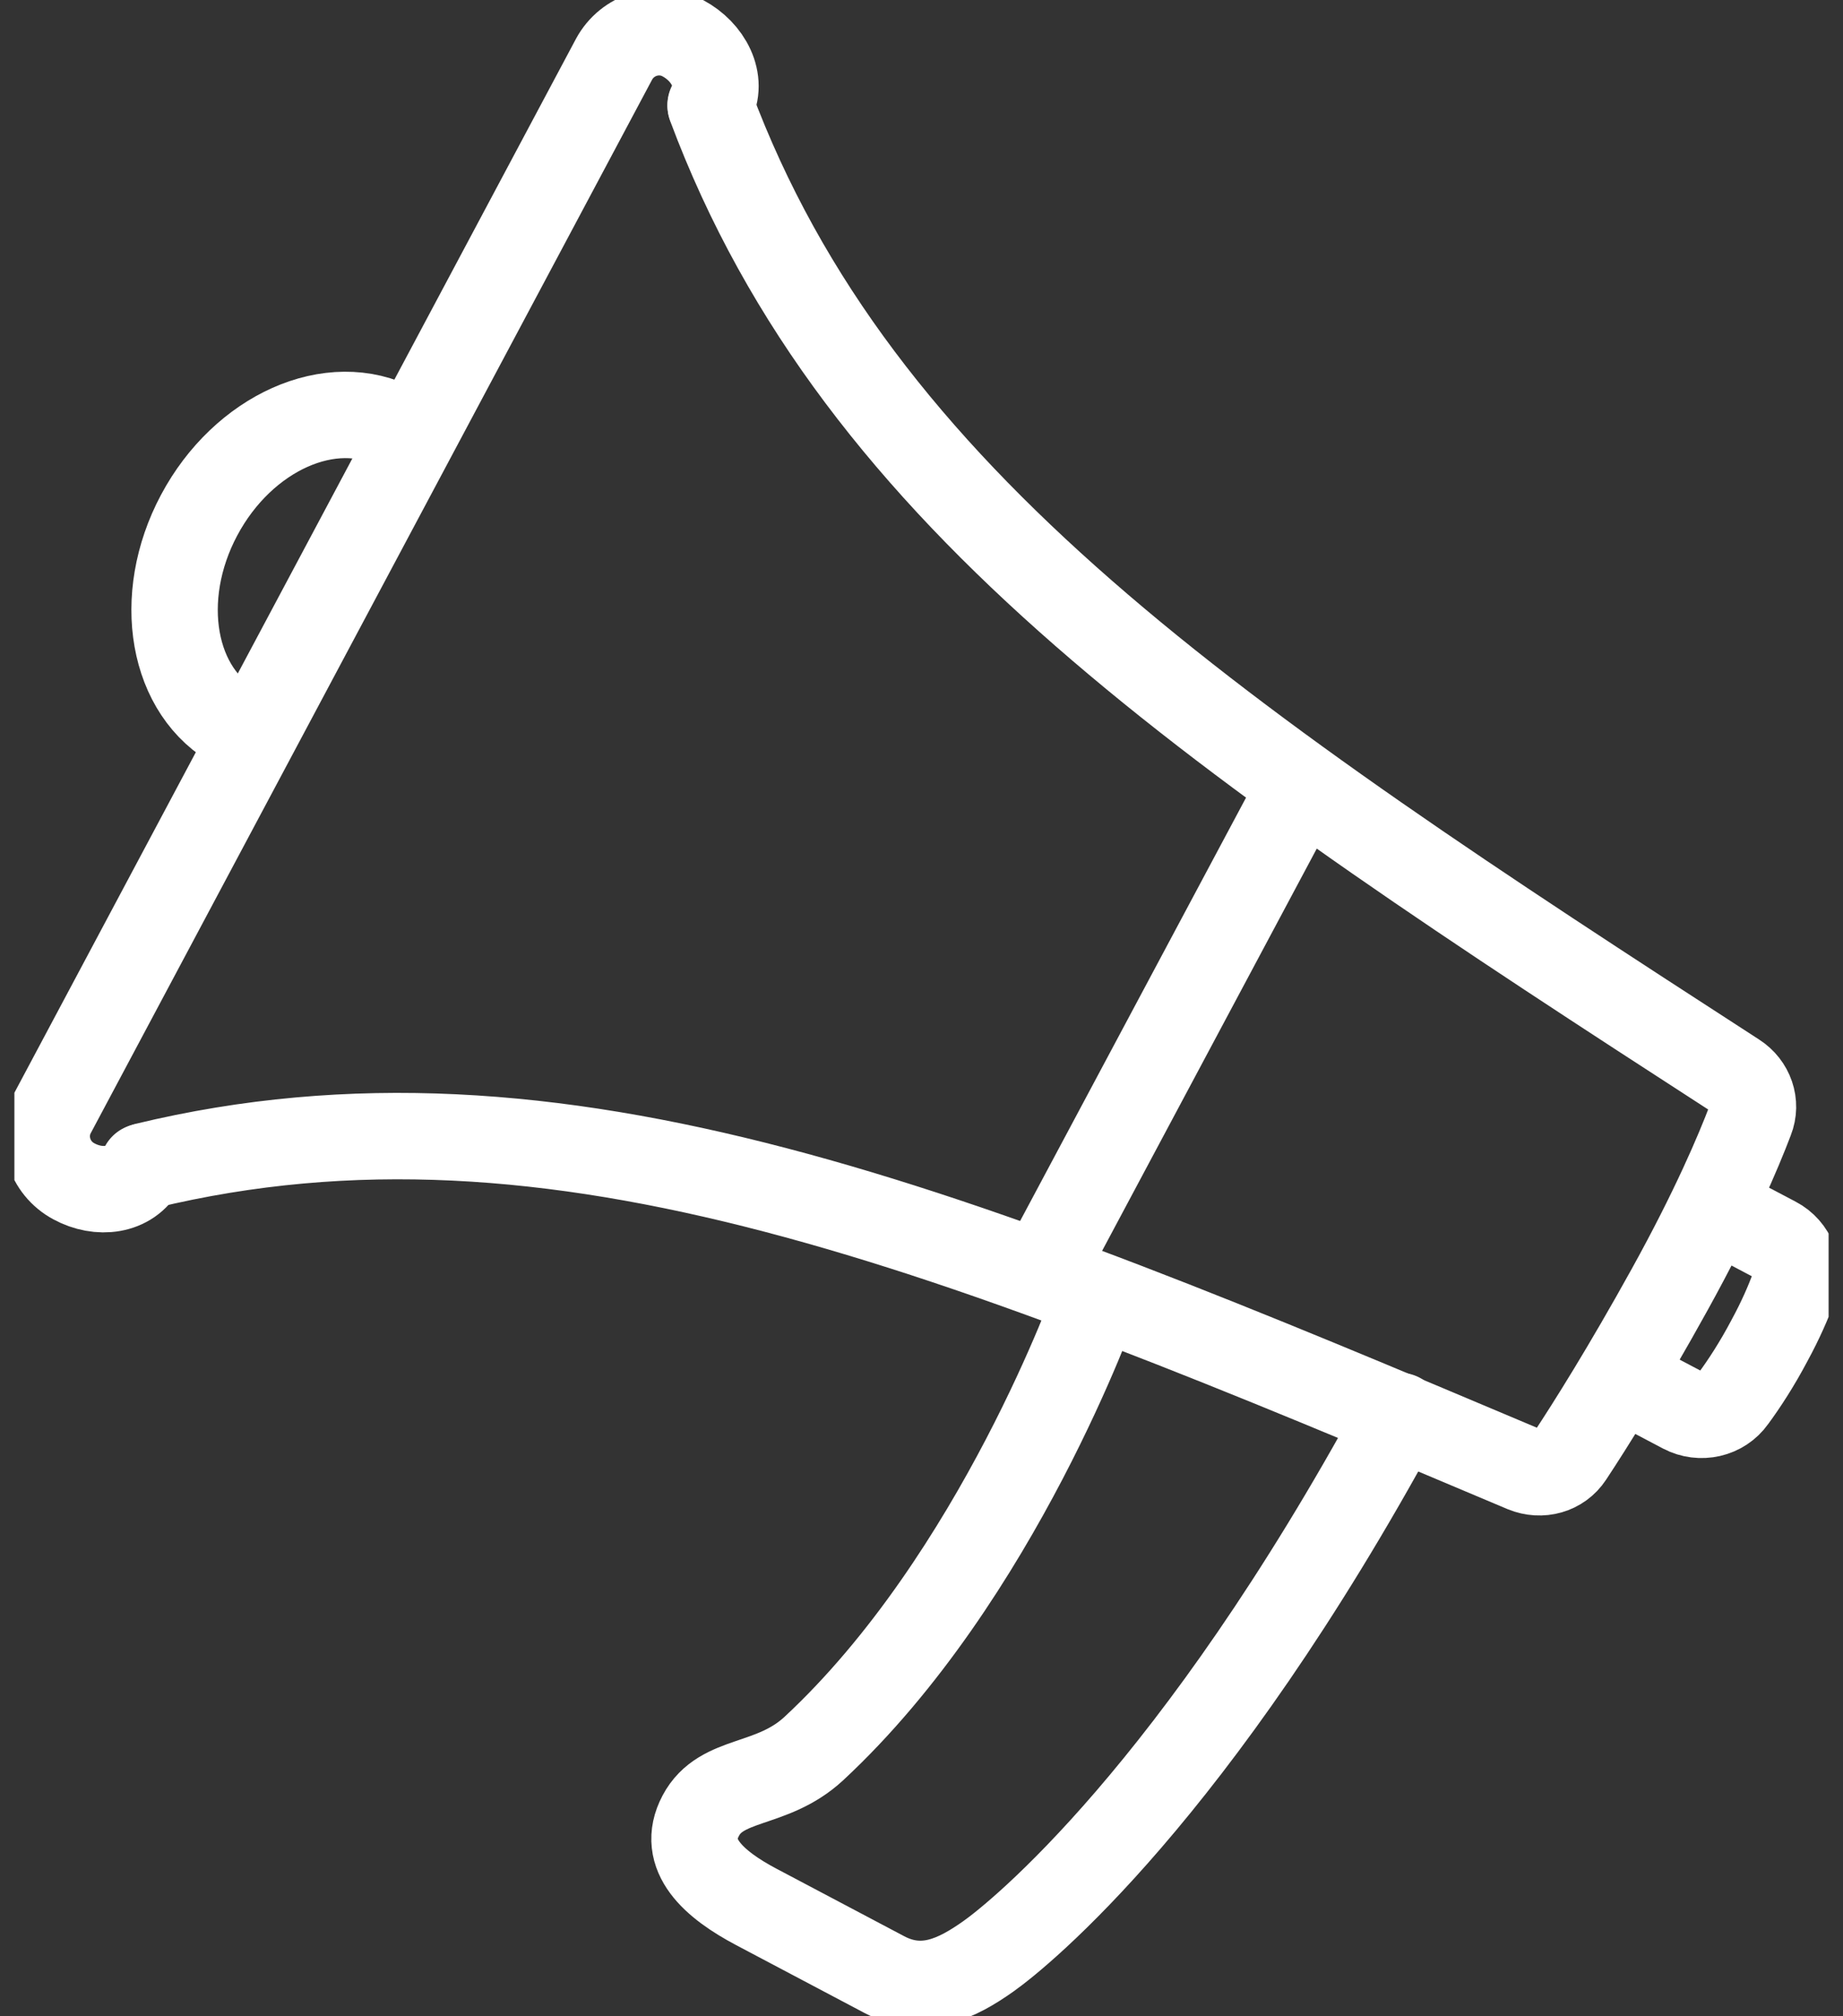 <?xml version="1.0" encoding="UTF-8"?>
<svg xmlns="http://www.w3.org/2000/svg" width="64" height="70" viewBox="0 0 64 70" fill="none">
  <rect x="0" y="0" width="64" height="70" fill="#333333" stroke="none"/>
  <g clip-path="url(#clip0_6488_1764)">
    <path d="M24.678 3.676C29.804 17.422 42.215 25.669 60.277 37.353C60.787 37.682 61.012 38.309 60.787 38.877C60.367 39.983 59.513 42 57.984 44.764C56.455 47.528 55.211 49.501 54.521 50.546C54.177 51.069 53.517 51.249 52.932 51.01C33.132 42.642 19.341 37.025 5.057 40.476" stroke="white" stroke-width="3" stroke-linecap="round" stroke-linejoin="round"></path>
    <path d="M59.812 42.075L61.656 43.046C62.256 43.36 62.526 44.062 62.286 44.704C62.106 45.197 61.836 45.825 61.446 46.542C61.012 47.364 60.562 48.051 60.187 48.559C59.797 49.112 59.048 49.276 58.449 48.963L56.635 48.006" stroke="white" stroke-width="3" stroke-linecap="round" stroke-linejoin="round"></path>
    <path d="M45.077 27.492L36.264 44.002" stroke="white" stroke-width="3" stroke-linecap="round" stroke-linejoin="round"></path>
    <path d="M4.967 40.506C4.502 41.372 3.423 41.477 2.568 41.014C1.699 40.551 1.369 39.475 1.834 38.623L21.32 2.062C21.785 1.195 22.864 0.866 23.718 1.33C24.587 1.793 25.142 2.794 24.677 3.646" stroke="white" stroke-width="3" stroke-linecap="round" stroke-linejoin="round"></path>
    <path d="M8.219 25.251C5.97 24.055 5.386 20.753 6.915 17.885C8.444 15.016 11.516 13.641 13.765 14.837" stroke="white" stroke-width="3" stroke-linecap="round" stroke-linejoin="round"></path>
    <path d="M38.079 45.063C38.079 45.063 34.661 54.76 28.261 60.706C26.792 62.066 25.053 61.678 24.334 63.037C23.614 64.397 24.798 65.428 26.267 66.205L30.704 68.55C32.068 69.268 33.237 68.685 34.316 67.923C35.396 67.161 41.496 62.245 48.601 49.157" stroke="white" stroke-width="3" stroke-linecap="round" stroke-linejoin="round"></path>
  </g>
  <defs>
    <clipPath id="clip0_6488_1764">
      <rect width="63" height="70" fill="white" transform="translate(0.5)"></rect>
    </clipPath>
  </defs>
</svg>
